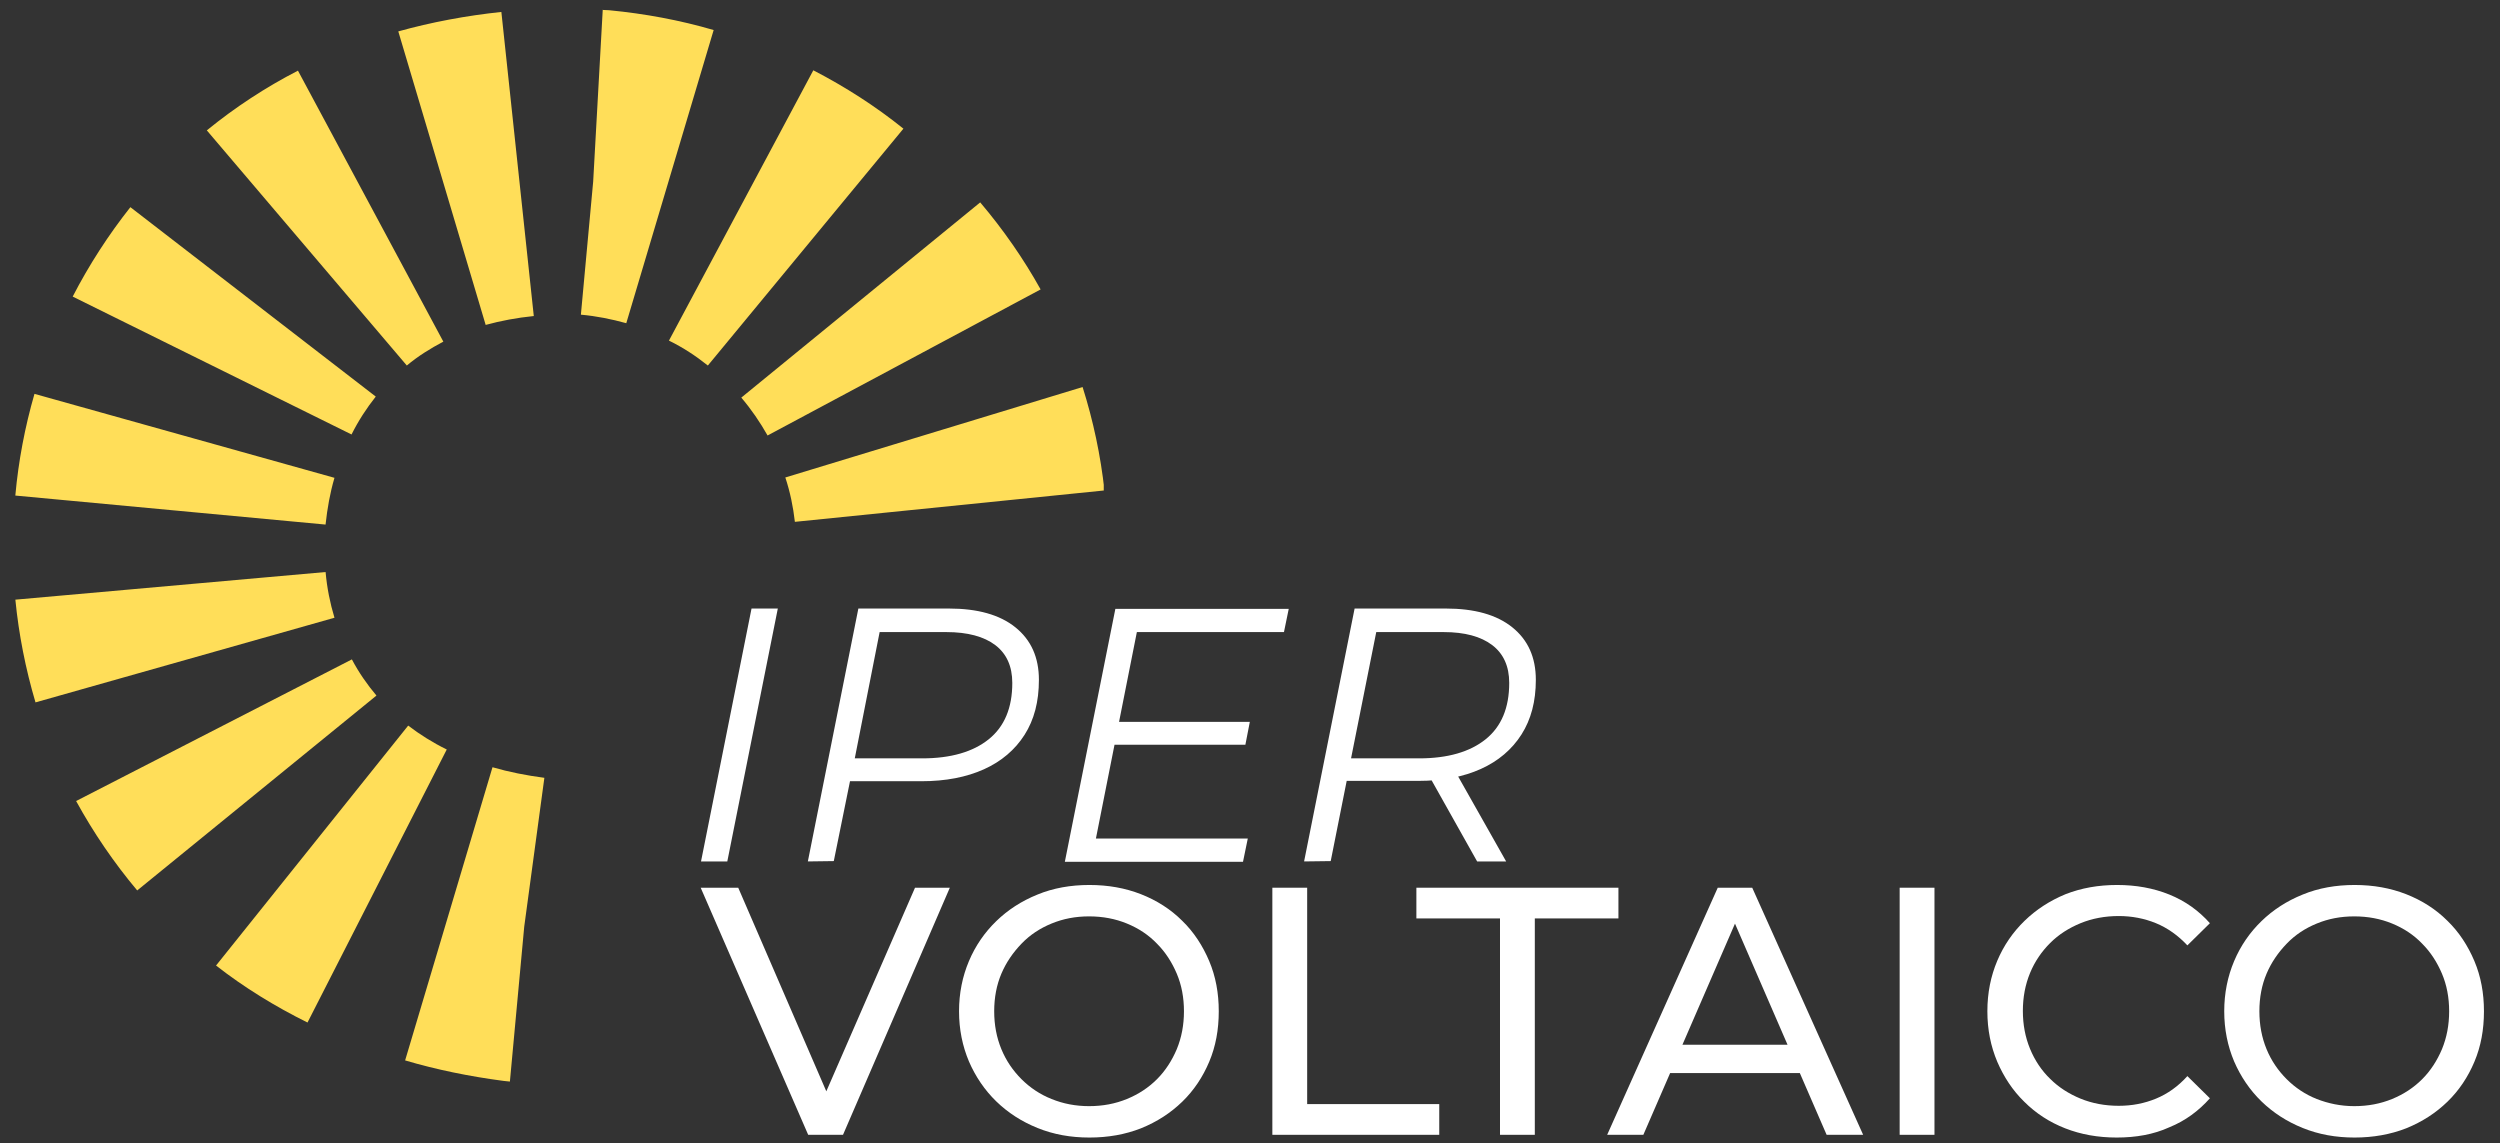 <svg xmlns="http://www.w3.org/2000/svg" xmlns:xlink="http://www.w3.org/1999/xlink" id="Livello_1" x="0px" y="0px" viewBox="0 0 732.5 335" style="enable-background:new 0 0 732.5 335;" xml:space="preserve"><rect x="0" y="0" width="732.5" height="335" fill="#333333" stroke="none"/><style type="text/css">	.st0{clip-path:url(#SVGID_00000101081217587029079210000014636909861033483422_);fill:#FFDE59;}	.st1{fill:#FFFFFF;}</style><g>	<g>		<g>			<g>				<g>					<g>						<g>							<g>								<g>									<defs>										<path id="SVGID_1_" d="M149.4,316.9l-1.9-0.2c-9.9-1.3-19.7-3.3-28.8-6l25.6-85.9c4.8,1.4,9.9,2.4,15.2,3.1l-5.9,43.6           L149.4,316.9z M90.1,299.6c-9.5-4.7-18.6-10.3-26.8-16.7l56.3-70.3c3.4,2.6,7.2,5,11.3,7L90.1,299.6z M40.2,260.9           c-6.8-8.1-12.8-16.9-17.9-26.2l80.8-41.5c2,3.8,4.5,7.4,7.2,10.6L40.2,260.9z M10.4,205.8c-2.9-9.8-4.9-19.9-5.9-30.1           l90.9-8.1c0.4,4.6,1.3,9.1,2.6,13.4L10.4,205.8z M95.4,153.7l-90.9-8.5l0-0.1c0.9-10,2.8-20,5.6-29.7L98,140           c-1.3,4.4-2.1,9-2.6,13.6L95.4,153.7z M232.9,152.9c-0.5-4.4-1.4-8.8-2.8-13l87.1-26.5c3.1,9.8,5.3,20.1,6.4,30.3           L232.9,152.9z M103,127.3L21.3,86.9c4.8-9.3,10.5-18.1,16.9-26.2l71.9,55.5C107.4,119.6,105,123.3,103,127.3 M224.9,127.6           c-2.2-3.9-4.8-7.7-7.7-11.1l70-57.2c6.7,7.9,12.7,16.5,17.7,25.5L224.9,127.6z M119.2,107.1L60.6,38.2           c8.2-6.7,17.2-12.6,26.7-17.5l42.6,79.4C126.1,102.1,122.4,104.4,119.2,107.1 M207.4,107.1c-3.5-2.8-7.3-5.3-11.4-7.3           l42.3-79.2c9.3,4.8,18.2,10.5,26.4,17.1L207.4,107.1z M142.3,95.2L116.7,9.2c9.7-2.7,19.8-4.6,30.2-5.7l9.5,89.1           C151.4,93.1,146.7,94,142.3,95.2 M183.5,94.7c-4.3-1.2-8.8-2.1-13.3-2.5l3.6-39l2.8-50.3l-0.2,0l2.1,0.1           c10.4,1,20.7,2.9,30.6,5.8L183.5,94.7z"></path>									</defs>									<clipPath id="SVGID_00000080192672502139812380000013070645158171955361_">										<use xlink:href="#SVGID_1_" style="overflow:visible;"></use>									</clipPath>																			<rect x="4.5" y="2.9" style="clip-path:url(#SVGID_00000080192672502139812380000013070645158171955361_);fill:#FFDE59;" width="318.9" height="314"></rect>								</g>							</g>						</g>					</g>				</g>			</g>		</g>	</g></g><g>	<path class="st1" d="M205.4,252.4l14.8-74.1h7.7l-14.8,74.1H205.4z"></path></g><g>	<path class="st1" d="M236.7,252.4l14.8-74.1H278c8.4,0,14.9,1.8,19.5,5.5s6.9,8.8,6.9,15.4c0,6.4-1.4,11.7-4.2,16.1  c-2.8,4.4-6.8,7.8-11.9,10.1c-5.1,2.3-11.2,3.5-18.3,3.5h-24.4l4.2-3.7l-5.5,27.1L236.7,252.4L236.7,252.4L236.7,252.4z M249.7,226  l-2.8-3.8h23.3c8.4,0,14.9-1.9,19.5-5.6s6.9-9.2,6.9-16.5c0-4.9-1.7-8.6-5-11.1c-3.3-2.5-8.1-3.8-14.3-3.8h-22.9l4.1-3.9L249.7,226  z"></path></g><g>	<path class="st1" d="M321.1,245.7h44.5l-1.4,6.8H312l14.8-74.1h50.8l-1.4,6.8h-43.1L321.1,245.7z M327.1,211.5h39.1l-1.3,6.7h-39.1  L327.1,211.5z"></path></g><g>	<path class="st1" d="M382.1,252.4l14.8-74.1h26.7c8.4,0,14.9,1.8,19.5,5.5s6.9,8.8,6.9,15.4c0,6.3-1.4,11.6-4.2,16  s-6.8,7.8-11.9,10.1c-5.1,2.3-11.2,3.5-18.3,3.5h-24.4l4.1-3.6l-5.4,27.1L382.1,252.4L382.1,252.4L382.1,252.4z M395.1,226  l-2.6-3.8h23.3c8.4,0,14.9-1.9,19.5-5.6s6.9-9.2,6.9-16.5c0-4.9-1.7-8.6-5-11.1c-3.3-2.5-8-3.8-14.2-3.8h-23l4-3.8L395.1,226z   M432.8,252.4l-15.1-26.9h8.4l15.2,26.9H432.8z"></path></g><g>	<path class="st1" d="M236.8,332.5l-31.5-72.4h11l28.9,66.8H239l29.1-66.8h10.2L247,332.5H236.8z"></path>	<path class="st1" d="M319.2,333.3c-5.5,0-10.5-0.9-15.2-2.8c-4.7-1.9-8.7-4.5-12.1-7.8c-3.4-3.3-6.1-7.3-8-11.7  c-1.9-4.5-2.9-9.4-2.9-14.7c0-5.3,1-10.2,2.9-14.7c1.9-4.5,4.6-8.4,8-11.7c3.4-3.3,7.4-5.9,12.1-7.8c4.6-1.9,9.7-2.8,15.2-2.8  c5.5,0,10.5,0.9,15.1,2.7c4.6,1.8,8.7,4.4,12.1,7.8c3.4,3.3,6,7.3,7.9,11.8c1.9,4.5,2.8,9.4,2.8,14.7c0,5.4-0.9,10.3-2.8,14.8  c-1.9,4.5-4.5,8.4-7.9,11.7c-3.4,3.3-7.4,5.9-12.1,7.8C329.7,332.4,324.7,333.3,319.2,333.3z M319.1,324.1c4,0,7.7-0.7,11.1-2.1  c3.4-1.4,6.3-3.3,8.8-5.8c2.5-2.5,4.4-5.5,5.8-8.8c1.4-3.4,2.1-7.1,2.1-11.1c0-4-0.7-7.7-2.1-11c-1.4-3.3-3.3-6.3-5.8-8.8  c-2.5-2.6-5.4-4.5-8.8-5.9c-3.4-1.4-7.1-2.1-11.1-2.1c-4,0-7.6,0.7-11,2.1c-3.4,1.4-6.3,3.3-8.8,5.9c-2.5,2.6-4.5,5.5-5.9,8.8  c-1.4,3.3-2.1,7-2.1,11c0,4,0.7,7.7,2.1,11.1c1.4,3.4,3.4,6.3,5.9,8.8c2.5,2.5,5.5,4.5,8.8,5.8  C311.5,323.4,315.2,324.1,319.1,324.1z"></path>	<path class="st1" d="M372.8,332.5v-72.4H383v63.4h38.7v9H372.8z"></path>	<path class="st1" d="M439.5,332.5v-63.4H415v-9h59.2v9h-24.5v63.4H439.5z"></path>	<path class="st1" d="M470.9,332.5l32.4-72.4h10.1l32.5,72.4h-10.7l-28.9-66.6h4.1l-28.9,66.6H470.9z M484.7,314.4l2.8-8.3h40.3  l3,8.3H484.7z"></path>	<path class="st1" d="M556.6,332.5v-72.4h10.2v72.4H556.6z"></path>	<path class="st1" d="M620.2,333.3c-5.5,0-10.5-0.9-15.1-2.7c-4.6-1.8-8.6-4.4-12-7.8c-3.4-3.3-6-7.3-7.9-11.7  c-1.9-4.5-2.9-9.4-2.9-14.8c0-5.4,1-10.3,2.9-14.8c1.9-4.5,4.6-8.4,8-11.7c3.4-3.3,7.4-5.9,12-7.8c4.6-1.8,9.6-2.7,15.1-2.7  c5.5,0,10.6,0.9,15.3,2.8c4.7,1.9,8.6,4.7,11.9,8.4l-6.6,6.5c-2.7-2.9-5.8-5.1-9.2-6.5c-3.4-1.4-7.1-2.1-10.9-2.1  c-4,0-7.8,0.7-11.2,2.1c-3.4,1.4-6.4,3.3-8.9,5.8c-2.5,2.5-4.5,5.4-5.9,8.8c-1.4,3.4-2.1,7.1-2.1,11.1c0,4,0.7,7.7,2.1,11.1  c1.4,3.4,3.4,6.4,5.9,8.8c2.5,2.5,5.5,4.4,8.9,5.8c3.4,1.4,7.2,2.1,11.2,2.1c3.9,0,7.5-0.7,10.9-2.1c3.4-1.4,6.5-3.6,9.2-6.6  l6.6,6.5c-3.3,3.7-7.2,6.6-11.9,8.5C631,332.4,625.8,333.3,620.2,333.3z"></path>	<path class="st1" d="M689.9,333.3c-5.5,0-10.5-0.9-15.2-2.8c-4.7-1.9-8.7-4.5-12.1-7.8c-3.4-3.3-6.1-7.3-8-11.7  c-1.9-4.5-2.9-9.4-2.9-14.7c0-5.3,1-10.2,2.9-14.7c1.9-4.5,4.6-8.4,8-11.7c3.4-3.3,7.4-5.9,12.1-7.8c4.6-1.9,9.7-2.8,15.2-2.8  c5.5,0,10.5,0.9,15.1,2.7c4.6,1.8,8.7,4.4,12.1,7.8c3.4,3.3,6,7.3,7.9,11.8c1.9,4.5,2.8,9.4,2.8,14.7c0,5.4-0.9,10.3-2.8,14.8  c-1.9,4.5-4.5,8.4-7.9,11.7c-3.4,3.3-7.4,5.9-12.1,7.8C700.4,332.4,695.3,333.3,689.9,333.3z M689.8,324.1c4,0,7.7-0.7,11.1-2.1  c3.4-1.4,6.3-3.3,8.8-5.8c2.5-2.5,4.4-5.5,5.8-8.8c1.4-3.4,2.1-7.1,2.1-11.1c0-4-0.7-7.7-2.1-11c-1.4-3.3-3.3-6.3-5.8-8.8  c-2.5-2.6-5.4-4.5-8.8-5.9c-3.4-1.4-7.1-2.1-11.1-2.1c-4,0-7.6,0.7-11,2.1c-3.4,1.4-6.3,3.3-8.8,5.9c-2.5,2.6-4.5,5.5-5.9,8.8  c-1.4,3.3-2.1,7-2.1,11c0,4,0.7,7.7,2.1,11.1c1.4,3.4,3.4,6.3,5.9,8.8c2.5,2.5,5.5,4.5,8.8,5.8S685.8,324.1,689.8,324.1z"></path></g></svg>